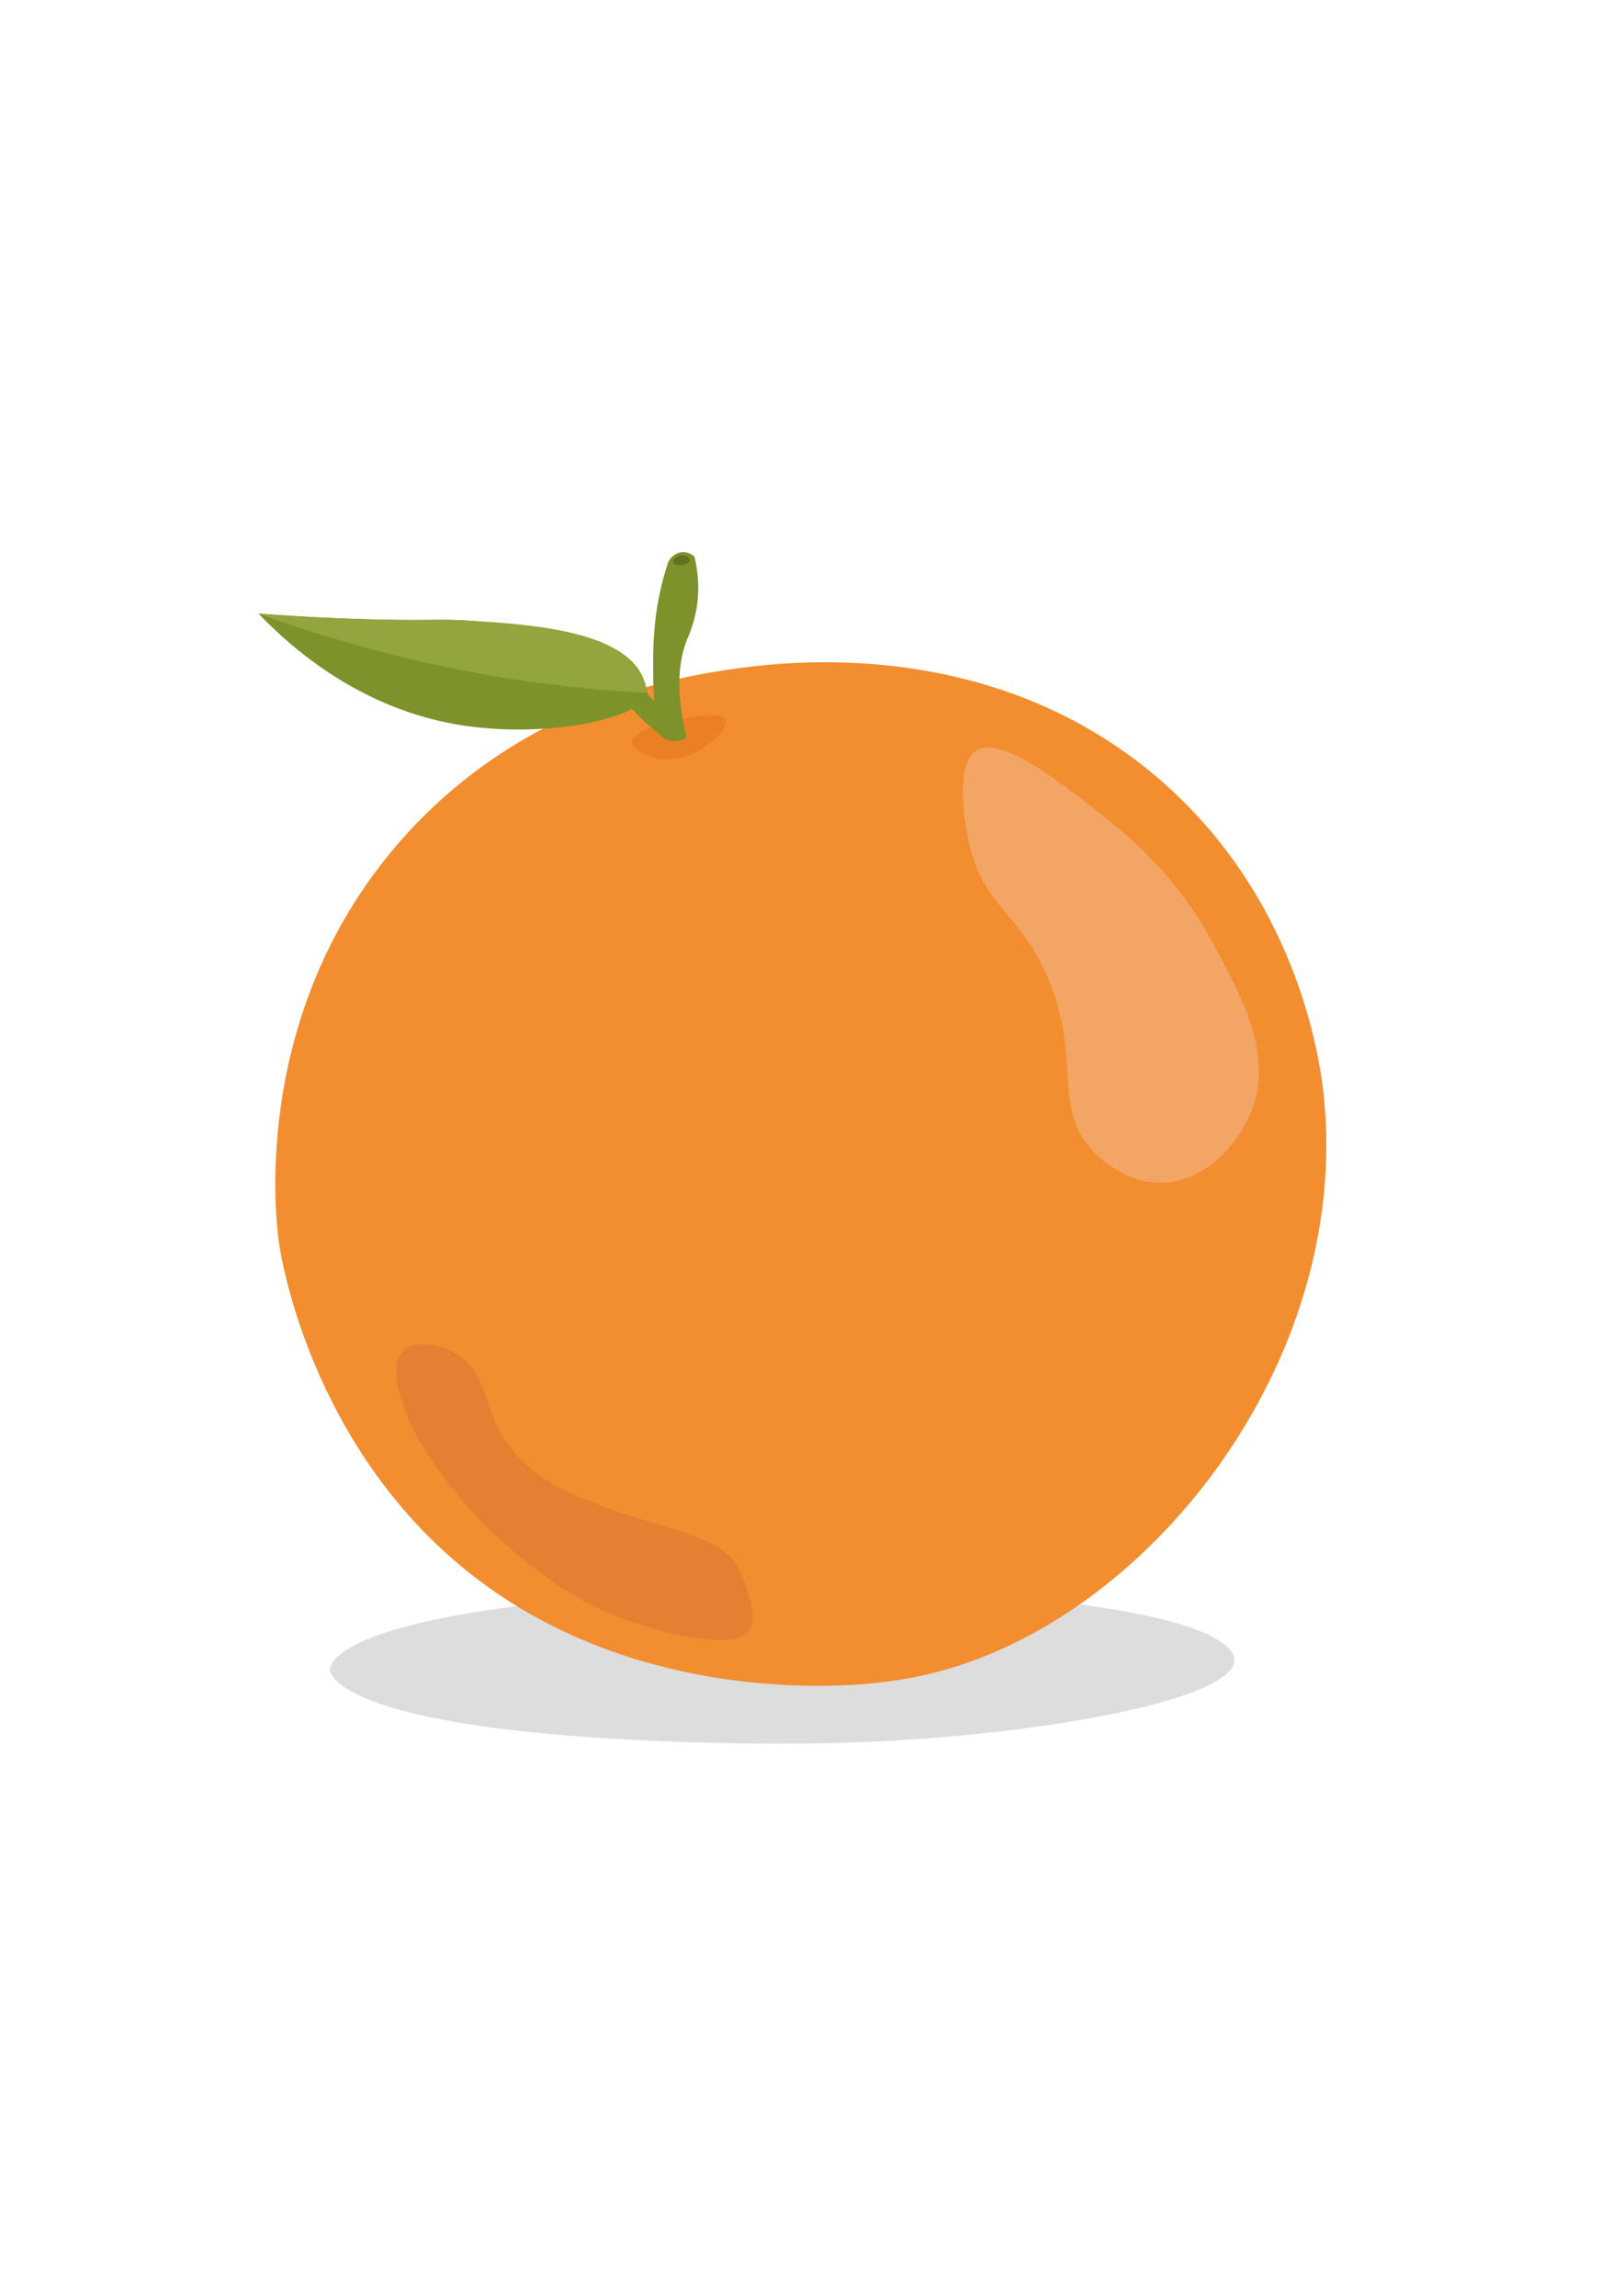 <svg id="appelsin" xmlns="http://www.w3.org/2000/svg" viewBox="0 0 595.28 841.89">
  <path d="M452.71,609.47c-2.51,14.66-76.15,27.88-146.28,29.71-33,.86-66.5-.77-71.09-1-10-.5-35.06-1.79-58.88-5.21C122.14,625.17,121,613,121,612.4c0-1.5,1.08-13,55.5-21.57,43.69-6.91,93.84-7.51,110.14-7.66,13.94-.13,82.28-.76,129.17,8.33C453.62,598.85,453,607.81,452.71,609.47Z" fill="#ddd"/>
  <path d="M485.63,402.78c9.63,97.28-64.73,192-144.75,211.07-37.62,8.95-78,1.54-83.56.48-12.09-2.32-42.33-8.41-73-28.68C114.49,539.42,102.75,459.25,102.2,455c-1.3-9.94-9.84-85.89,46.1-148.23,44.92-50.05,102.75-59,121.58-61.59C286,243,365,232,427.29,287.57,477.6,332.41,484.54,391.76,485.63,402.78Z" fill="#f28e2f"/>
  <path d="M266.13,263.86c1.49,3.63-10.31,15.6-22.55,14.61-5.39-.43-11.67-3.44-11.66-6.41,0-4.48,14.33-7.55,16.7-8.06C251.82,263.31,264.76,260.53,266.13,263.86Z" fill="#eb7f25"/>
  <path d="M355,307.1c-.42-2.13-5-24.76,2.23-31.12,8.14-7.19,28.7,8.72,42.67,19.53,12.74,9.85,30.6,23.95,44.84,50.16,10.94,20.14,22.34,41.13,14.29,61.69-4.65,11.87-16.55,25.53-31.94,26.31-14.42.74-25-10.14-26.24-11.55-15.06-16.64-4.2-32.81-15.83-61.86C374.55,334.08,360.17,333.34,355,307.1Z" fill="#f3a566"/>
  <path d="M270.54,574.44l.28.55c3.53,6.9,6.83,18,4.38,22.47-4.18,7.65-28.82,2.9-46.13-3.59-20.82-7.8-34.09-19.27-43.78-27.63,0,0-23.72-20.49-35-44.74-.21-.45-.79-1.73-1.43-3.47-1.8-4.88-6.07-16.41-1.53-22,4.19-5.14,14.54-3.52,21.4,1.29,10,7,8.19,17.54,16.3,30.36,8.67,13.69,21.63,18.92,35.07,24.35C239.48,559.85,264.23,562.53,270.54,574.44Z" fill="#e58032"/>
  <g>
    <path d="M251.82,270.29a7.55,7.55,0,0,1-4.91,1.53,8.11,8.11,0,0,1-6-3.77,201,201,0,0,1-1.32-26.4,121.1,121.1,0,0,1,1.4-18.8,107.87,107.87,0,0,1,4.18-16.95c.08-.15,1.9-3.39,5.36-3.44a6.13,6.13,0,0,1,4.17,1.68,47.5,47.5,0,0,1,1,17.52A48.77,48.77,0,0,1,252,234.55C249.24,241.47,247.42,252.48,251.82,270.29Z" fill="#7d922b"/>
    <path d="M249.42,267.52a7.28,7.28,0,0,1-5.64,1.92,7,7,0,0,1-3.86-1.83,71,71,0,0,1-5.62-5.1,72.76,72.76,0,0,1-6-6.8l7.45-3.37q2.47,2.92,5.1,5.88Q245.19,263.06,249.42,267.52Z" fill="#7d922b"/>
    <path d="M246.89,206.19c-.15-.91,1.39-2.47,3-2.64s3.21,1,3.17,1.93-2.1,1.86-3.74,1.79C249.07,207.26,247.05,207.16,246.89,206.19Z" fill="#617221"/>
  </g>
  <g>
    <path d="M237.32,254.08c-.89,9.26-37.15,17-69,11.72-36.08-6-61-27.75-73.49-40.76,9.12.69,23,1.59,40,2.07,24,.68,27.69-.22,37.46.54C203.41,230.06,238.21,244.74,237.32,254.08Z" fill="#7d922b"/>
    <path d="M237.32,254.08a483.53,483.53,0,0,1-50-5.16A488.65,488.65,0,0,1,94.87,225c9.12.69,23,1.59,40,2.07,23.67.67,24.26-.29,37.46.54,22.15,1.39,56.83,3.57,63.78,21.48A18.75,18.75,0,0,1,237.32,254.08Z" fill="#92a53e"/>
  </g>
</svg>
